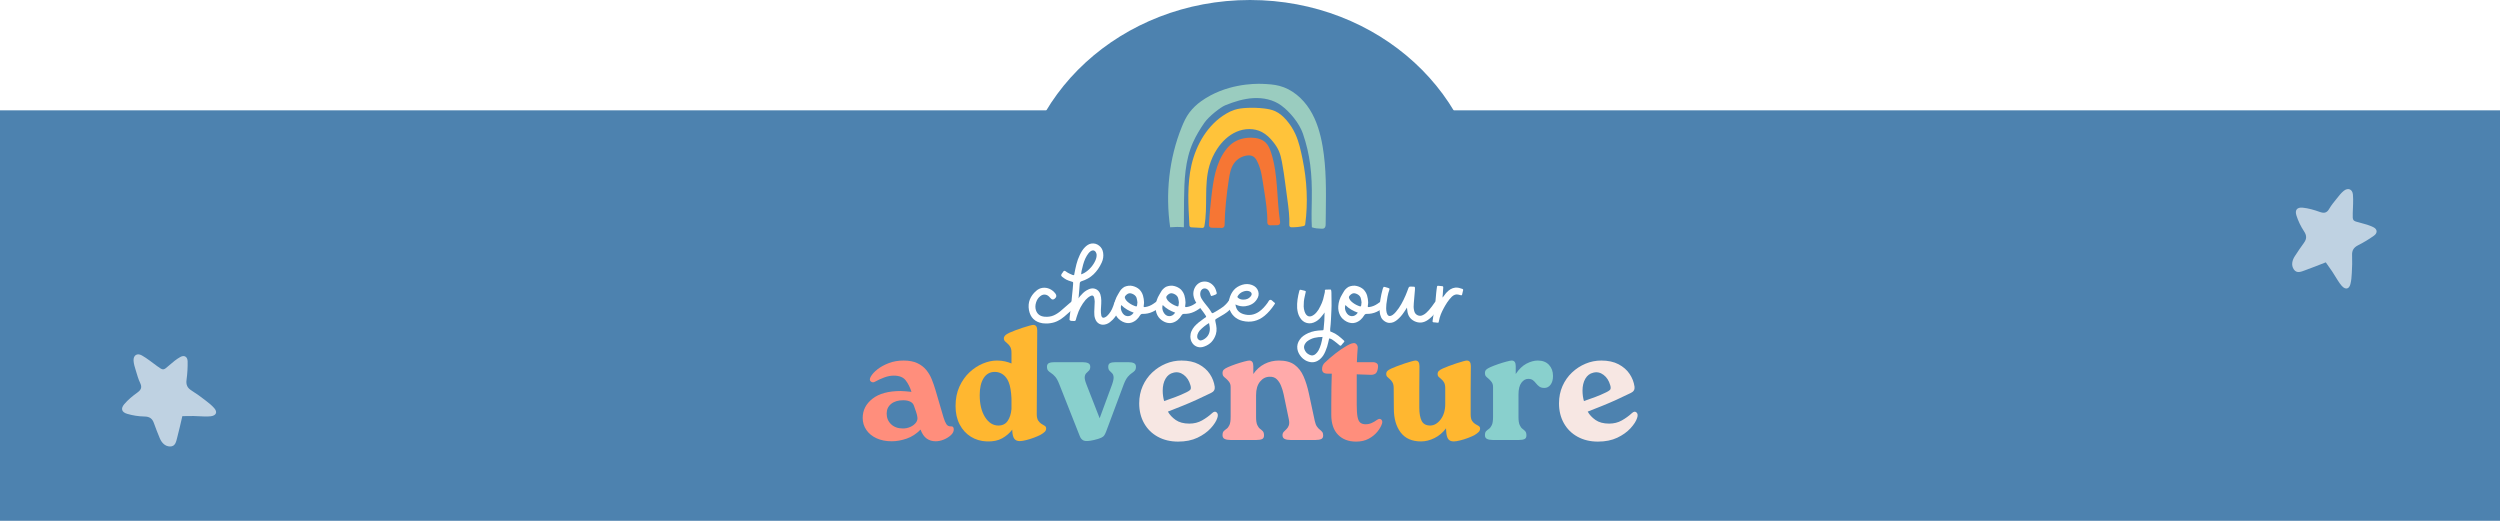 <svg version="1.0" preserveAspectRatio="xMidYMid meet" height="500" viewBox="0 0 1800 375" zoomAndPan="magnify" width="2400" xmlns:xlink="http://www.w3.org/1999/xlink" xmlns="http://www.w3.org/2000/svg"><defs><filter id="767941172f" height="100%" width="100%" y="0%" x="0%"><feColorMatrix color-interpolation-filters="sRGB" values="0 0 0 0 1 0 0 0 0 1 0 0 0 0 1 0 0 0 1 0"></feColorMatrix></filter><g></g><clipPath id="d509c52f43"><path clip-rule="nonzero" d="M 732.602 0 L 1067.484 0 L 1067.484 307.277 L 732.602 307.277 Z M 732.602 0"></path></clipPath><clipPath id="9b4cd26131"><path clip-rule="nonzero" d="M 900 0 C 807.547 0 732.602 68.785 732.602 153.637 C 732.602 238.488 807.547 307.277 900 307.277 C 992.449 307.277 1067.398 238.488 1067.398 153.637 C 1067.398 68.785 992.449 0 900 0 Z M 900 0"></path></clipPath><clipPath id="82ae725ba5"><path clip-rule="nonzero" d="M 0 79.453 L 1800 79.453 L 1800 375 L 0 375 Z M 0 79.453"></path></clipPath><clipPath id="670fec9090"><path clip-rule="nonzero" d="M 855 77 L 941 77 L 941 164.59 L 855 164.59 Z M 855 77"></path></clipPath><clipPath id="7ce99bcee1"><path clip-rule="nonzero" d="M 870 99 L 922 99 L 922 164.59 L 870 164.59 Z M 870 99"></path></clipPath><clipPath id="a0abf26fc4"><path clip-rule="nonzero" d="M 841.043 60.34 L 954.684 60.34 L 954.684 164.59 L 841.043 164.59 Z M 841.043 60.34"></path></clipPath><mask id="c40aacd599"><g filter="url(#767941172f)"><rect fill-opacity="0.64" height="450" y="-37.5" fill="#000000" width="2160" x="-180"></rect></g></mask><clipPath id="47cc65a73e"><path clip-rule="nonzero" d="M 15 13 L 77 13 L 77 85 L 15 85 Z M 15 13"></path></clipPath><clipPath id="c530707a8d"><path clip-rule="nonzero" d="M 32.129 0.848 L 85 27.59 L 53.184 90.5 L 0.309 63.758 Z M 32.129 0.848"></path></clipPath><clipPath id="cd49940020"><path clip-rule="nonzero" d="M 32.129 0.848 L 85 27.59 L 53.184 90.5 L 0.309 63.758 Z M 32.129 0.848"></path></clipPath><clipPath id="0395d2f9d5"><path clip-rule="nonzero" d="M 32.191 0.879 L 84.836 27.508 L 53.145 90.164 L 0.5 63.535 Z M 32.191 0.879"></path></clipPath><clipPath id="db6acbc147"><rect height="91" y="0" width="86" x="0"></rect></clipPath><mask id="e80d029af0"><g filter="url(#767941172f)"><rect fill-opacity="0.64" height="450" y="-37.5" fill="#000000" width="2160" x="-180"></rect></g></mask><clipPath id="5c82e71def"><path clip-rule="nonzero" d="M 15 15 L 84 15 L 84 82 L 15 82 Z M 15 15"></path></clipPath><clipPath id="b48faba900"><path clip-rule="nonzero" d="M 1.457 28.938 L 53.426 0.477 L 87.289 62.312 L 35.32 90.77 Z M 1.457 28.938"></path></clipPath><clipPath id="0feac803d4"><path clip-rule="nonzero" d="M 1.457 28.938 L 53.426 0.477 L 87.289 62.312 L 35.32 90.77 Z M 1.457 28.938"></path></clipPath><clipPath id="fb4a6abbcb"><path clip-rule="nonzero" d="M 1.516 28.902 L 53.266 0.566 L 86.992 62.152 L 35.242 90.488 Z M 1.516 28.902"></path></clipPath><clipPath id="cb1a0c27aa"><rect height="91" y="0" width="88" x="0"></rect></clipPath></defs><rect fill-opacity="1" height="450" y="-37.5" fill="#ffffff" width="2160" x="-180"></rect><rect fill-opacity="1" height="450" y="-37.5" fill="#ffffff" width="2160" x="-180"></rect><g clip-path="url(#d509c52f43)"><g clip-path="url(#9b4cd26131)"><path fill-rule="nonzero" fill-opacity="1" d="M 732.602 0 L 1067.484 0 L 1067.484 307.277 L 732.602 307.277 Z M 732.602 0" fill="#4d82af"></path></g></g><g clip-path="url(#82ae725ba5)"><path fill-rule="nonzero" fill-opacity="1" d="M -30.332 79.453 L 1814.469 79.453 L 1814.469 385.727 L -30.332 385.727 Z M -30.332 79.453" fill="#4d82af"></path></g><g clip-path="url(#670fec9090)"><path fill-rule="nonzero" fill-opacity="1" d="M 938.641 162.742 C 935.707 163.402 932.695 163.703 929.691 163.633 C 928.895 163.613 928.273 162.938 928.309 162.145 C 928.562 155.996 927.746 149.844 926.93 143.734 C 926.43 139.988 925.93 136.238 925.43 132.492 C 924.723 127.176 924.012 121.863 923 116.598 C 922.488 113.926 921.887 111.246 920.801 108.754 C 919.754 106.355 918.277 104.164 916.637 102.129 C 914.375 99.316 911.742 96.723 908.539 95.055 C 902.961 92.145 896.055 92.371 890.281 94.875 C 884.508 97.375 879.805 101.957 876.344 107.215 C 873.898 110.93 872.02 115.012 870.781 119.285 C 866.719 133.344 869.781 148.547 867.137 162.926 C 867.008 163.633 866.371 164.137 865.652 164.098 L 857.727 163.684 C 857 163.645 856.414 163.066 856.375 162.336 C 855.586 147.93 854.625 132.754 857.875 118.746 C 861.332 103.852 869.711 89.539 882.906 81.809 C 884.781 80.711 886.75 79.75 888.82 79.086 C 891.57 78.207 894.469 77.867 897.352 77.707 C 901.633 77.469 905.93 77.594 910.188 78.094 C 912.91 78.414 915.633 78.918 918.125 80.043 C 921.289 81.473 923.941 83.848 926.215 86.469 C 928.812 89.465 930.98 92.832 932.633 96.43 C 935.258 102.145 936.559 108.359 937.828 114.516 C 941.004 129.922 941.871 145.953 939.75 161.539 C 939.668 162.133 939.223 162.609 938.641 162.742" fill="#ffc33a"></path></g><g clip-path="url(#7ce99bcee1)"><path fill-rule="nonzero" fill-opacity="1" d="M 919.77 162.137 C 920.961 162.16 921.883 161.102 921.695 159.922 C 919.086 143.246 920.395 125.879 915.176 109.832 C 914.328 107.234 913.262 104.605 911.309 102.691 C 908.672 100.105 904.785 99.203 901.086 99.133 C 896.16 99.035 891.109 100.289 887.164 103.238 C 885.305 104.625 883.723 106.355 882.34 108.219 C 875.316 117.66 873.551 129.902 872.219 141.598 C 871.445 148.367 870.746 155.152 870.418 161.957 C 870.363 163.051 871.23 163.969 872.328 163.973 C 874.832 163.992 877.27 164.086 879.777 164.102 C 880.832 164.105 881.684 163.254 881.703 162.199 C 881.867 151.195 883.102 140.223 884.742 129.336 C 885.371 125.148 886.133 120.793 888.641 117.379 C 890.82 114.414 894.258 112.406 897.91 111.961 C 899.391 111.785 900.961 111.871 902.25 112.613 C 903.641 113.414 904.52 114.863 905.23 116.301 C 906.012 117.867 906.664 119.5 907.188 121.172 C 908.18 124.324 908.695 127.605 909.207 130.875 C 909.535 132.973 909.863 135.07 910.191 137.168 C 911.391 144.82 912.594 152.531 912.477 160.266 C 912.461 161.371 913.363 162.27 914.469 162.227 C 916.211 162.156 918.02 162.098 919.77 162.137" fill="#f67634"></path></g><g clip-path="url(#a0abf26fc4)"><path fill-rule="nonzero" fill-opacity="1" d="M 864.785 72.91 C 861.637 75.164 858.793 77.875 856.441 80.953 C 854.008 84.133 852.332 87.812 850.836 91.523 C 841.691 114.191 839.035 139.441 842.512 163.637 C 845.785 163.375 849.129 163.262 852.387 163.656 C 852.379 157.137 852.414 150.617 852.496 144.102 C 852.676 129.957 853.172 115.379 858.988 102.484 C 861.227 97.516 864.07 92.824 867.18 88.352 C 870.414 83.703 878.906 77.129 882.086 75.844 C 888.605 73.207 895.41 71.043 902.434 70.648 C 909.449 70.254 916.75 71.758 922.438 75.895 C 928.758 80.492 935.562 88.816 938.098 96.211 C 943.344 111.516 944.785 125.242 944.5 143.555 C 944.398 150.074 944.156 157.148 944.535 163.656 C 946.742 164.434 949.176 164.594 951.516 164.668 C 952.203 164.688 952.934 164.664 953.492 164.266 C 954.363 163.648 954.461 162.414 954.473 161.348 C 954.508 158.617 954.543 155.891 954.578 153.16 C 954.777 137.238 954.969 121.211 952.309 105.508 C 950.723 96.172 948.074 86.867 943.023 78.859 C 937.973 70.848 930.301 64.199 921.137 61.816 C 917.223 60.797 913.156 60.57 909.117 60.395 C 902.906 60.121 882.266 60.387 864.785 72.91" fill="#9accbf"></path></g><g mask="url(#c40aacd599)"><g transform="matrix(1, 0, 0, 1, 1635, 123)"><g clip-path="url(#db6acbc147)"><g clip-path="url(#47cc65a73e)"><g clip-path="url(#c530707a8d)"><g clip-path="url(#cd49940020)"><g clip-path="url(#0395d2f9d5)"><path fill-rule="nonzero" fill-opacity="1" d="M 39.562 65.887 C 34.277 67.926 29.629 69.832 24.898 71.508 C 22.074 72.512 18.715 74.246 16.52 70.93 C 14.52 67.918 15.348 64.445 17.266 61.461 C 19.371 58.188 21.578 54.973 23.859 51.816 C 25.914 48.98 25.922 46.562 23.863 43.484 C 21.559 39.992 19.738 36.203 18.449 32.223 C 17.145 28.234 18.844 26.094 23.02 26.531 C 27.117 26.957 31.215 28.145 35.113 29.547 C 38.285 30.688 40.289 30.43 42.051 27.332 C 43.559 24.688 45.57 22.316 47.488 19.93 C 49.059 17.977 50.598 15.898 52.539 14.375 C 55.629 11.949 58.773 13.188 59.109 17.129 C 59.484 21.551 59.098 26.043 58.984 30.504 C 58.84 36.098 58.844 35.984 64.473 37.414 C 67.699 38.234 70.977 39.156 73.93 40.637 C 76.75 42.055 76.922 44.766 74.293 46.66 C 70.656 49.262 66.824 51.574 62.832 53.586 C 59.672 55.191 58.328 57.285 58.504 60.848 C 58.648 65.031 58.586 69.219 58.309 73.395 C 58.168 76.16 57.977 78.992 57.273 81.652 C 56.324 85.246 53.723 85.715 51.141 82.922 C 50.047 81.652 49.059 80.297 48.188 78.867 C 46.812 76.762 45.566 74.574 44.18 72.477 C 42.793 70.383 41.305 68.359 39.562 65.887" fill="#ffffff"></path></g></g></g></g></g></g></g><g mask="url(#e80d029af0)"><g transform="matrix(1, 0, 0, 1, 72, 240)"><g clip-path="url(#cb1a0c27aa)"><g clip-path="url(#5c82e71def)"><g clip-path="url(#b48faba900)"><g clip-path="url(#0feac803d4)"><g clip-path="url(#fb4a6abbcb)"><path fill-rule="nonzero" fill-opacity="1" d="M 59.285 59.613 C 57.98 65.125 56.922 70.035 55.625 74.883 C 54.852 77.781 54.383 81.531 50.406 81.465 C 46.789 81.406 44.398 78.762 43.02 75.492 C 41.512 71.902 40.109 68.266 38.801 64.598 C 37.625 61.301 35.637 59.926 31.934 59.879 C 27.75 59.801 23.594 59.16 19.582 57.969 C 15.559 56.785 14.754 54.176 17.477 50.98 C 20.148 47.844 23.445 45.137 26.805 42.715 C 29.543 40.746 30.465 38.949 28.91 35.742 C 27.582 33.004 26.766 30 25.879 27.07 C 25.16 24.672 24.316 22.227 24.16 19.762 C 23.906 15.844 26.707 13.949 30.148 15.906 C 34.008 18.098 37.492 20.957 41.105 23.574 C 45.633 26.859 45.543 26.793 49.91 22.961 C 52.41 20.766 55.023 18.582 57.914 16.988 C 60.684 15.465 63.016 16.859 63.09 20.098 C 63.176 24.57 62.914 29.039 62.312 33.465 C 61.848 36.98 62.816 39.273 65.852 41.145 C 69.383 43.391 72.797 45.812 76.082 48.402 C 78.285 50.086 80.512 51.844 82.309 53.93 C 84.734 56.75 83.648 59.16 79.883 59.703 C 78.219 59.891 76.543 59.938 74.867 59.844 C 72.355 59.789 69.848 59.578 67.332 59.535 C 64.824 59.492 62.312 59.574 59.285 59.613" fill="#ffffff"></path></g></g></g></g></g></g></g><g fill-opacity="1" fill="#ffffff"><g transform="translate(743.436, 234.833)"><g><path d="M 29.297 -17.484 C 29.617 -16.992 30.02 -16.531 30.5 -16.094 C 30.988 -15.664 31.234 -15.188 31.234 -14.656 C 31.234 -14.539 30.91 -14.16 30.266 -13.516 C 29.617 -12.867 28.812 -12.113 27.844 -11.25 C 26.875 -10.383 25.93 -9.562 25.016 -8.781 C 24.098 -8 23.367 -7.363 22.828 -6.875 C 21.422 -5.688 19.906 -4.676 18.281 -3.844 C 16.664 -3.008 14.941 -2.457 13.109 -2.188 C 12.566 -2.07 12.039 -2 11.531 -1.969 C 11.02 -1.945 10.52 -1.938 10.031 -1.938 C 9.5 -1.938 8.988 -1.945 8.5 -1.969 C 8.008 -2 7.523 -2.047 7.047 -2.109 C 1.648 -3.023 -1.562 -6.18 -2.594 -11.578 C -3.07 -14.379 -2.852 -16.926 -1.938 -19.219 C -1.02 -21.508 0.461 -23.547 2.516 -25.328 C 3.961 -26.629 5.551 -27.383 7.281 -27.594 C 9.008 -27.812 10.68 -27.555 12.297 -26.828 C 13.922 -26.098 15.328 -24.953 16.516 -23.391 C 17.484 -22.047 17.289 -20.832 15.938 -19.75 C 14.863 -18.883 13.895 -18.992 13.031 -20.078 C 12.812 -20.234 12.617 -20.422 12.453 -20.641 C 12.297 -20.859 12.141 -21.047 11.984 -21.203 C 11.004 -22.172 9.938 -22.68 8.781 -22.734 C 7.625 -22.797 6.531 -22.395 5.5 -21.531 C 4.102 -20.445 3.109 -18.93 2.516 -16.984 C 1.922 -15.047 1.891 -13.219 2.422 -11.5 C 3.398 -8.633 5.477 -7.066 8.656 -6.797 C 11.145 -6.578 13.375 -6.91 15.344 -7.797 C 17.312 -8.691 19.156 -9.926 20.875 -11.5 C 21.633 -12.145 22.566 -12.953 23.672 -13.922 C 24.773 -14.891 25.785 -15.766 26.703 -16.547 C 27.617 -17.328 28.133 -17.75 28.25 -17.812 C 28.57 -18.02 28.844 -17.988 29.062 -17.719 C 29.219 -17.562 29.297 -17.484 29.297 -17.484 Z M 29.297 -17.484"></path></g></g></g><g fill-opacity="1" fill="#ffffff"><g transform="translate(773.136, 234.833)"><g><path d="M 3.406 -19.984 C 3.406 -19.984 3.535 -20.195 3.797 -20.625 C 4.066 -21.062 4.285 -21.363 4.453 -21.531 C 5.148 -22.344 5.875 -23.109 6.625 -23.828 C 7.383 -24.555 8.223 -25.191 9.141 -25.734 C 11.68 -27.297 13.961 -27.594 15.984 -26.625 C 18.004 -25.656 19.207 -23.711 19.594 -20.797 C 19.801 -19.234 19.852 -17.695 19.75 -16.188 C 19.645 -14.676 19.562 -13.141 19.5 -11.578 C 19.5 -10.867 19.516 -10.176 19.547 -9.5 C 19.578 -8.832 19.672 -8.148 19.828 -7.453 C 20.266 -6.098 21.102 -5.719 22.344 -6.312 C 22.938 -6.582 23.461 -6.922 23.922 -7.328 C 24.379 -7.734 24.797 -8.176 25.172 -8.656 C 26.141 -9.789 26.922 -11.02 27.516 -12.344 C 28.109 -13.664 28.625 -15.031 29.062 -16.438 C 29.488 -17.676 29.836 -18.375 30.109 -18.531 C 30.379 -18.695 31.16 -18.586 32.453 -18.203 C 33.586 -17.879 34.156 -17.633 34.156 -17.469 C 34.156 -17.312 34.047 -16.75 33.828 -15.781 C 33.234 -13.676 32.488 -11.676 31.594 -9.781 C 30.707 -7.895 29.508 -6.172 28 -4.609 C 27.352 -3.961 26.676 -3.367 25.969 -2.828 C 25.27 -2.285 24.492 -1.852 23.641 -1.531 C 21.742 -0.832 20.023 -0.859 18.484 -1.609 C 16.953 -2.367 15.891 -3.691 15.297 -5.578 C 15.023 -6.336 14.863 -7.109 14.812 -7.891 C 14.758 -8.672 14.734 -9.469 14.734 -10.281 C 14.734 -11.52 14.785 -12.758 14.891 -14 C 14.992 -15.238 15.047 -16.477 15.047 -17.719 C 14.992 -18.695 14.863 -19.645 14.656 -20.562 C 14.27 -22.02 13.43 -22.422 12.141 -21.766 C 11.441 -21.441 10.797 -21.035 10.203 -20.547 C 9.609 -20.066 9.039 -19.531 8.5 -18.938 C 7.094 -17.27 5.875 -15.477 4.844 -13.562 C 3.82 -11.645 2.988 -9.633 2.344 -7.531 C 2.188 -7.039 2.023 -6.539 1.859 -6.031 C 1.703 -5.52 1.566 -5.02 1.453 -4.531 C 1.297 -3.988 0.945 -3.719 0.406 -3.719 C -0.082 -3.77 -0.594 -3.781 -1.125 -3.75 C -1.664 -3.727 -2.156 -3.828 -2.594 -4.047 C -2.801 -4.148 -2.961 -4.312 -3.078 -4.531 C -3.129 -4.75 -3.086 -5.488 -2.953 -6.75 C -2.816 -8.02 -2.656 -9.383 -2.469 -10.844 C -2.281 -12.301 -2.129 -13.461 -2.016 -14.328 C -1.91 -15.672 -1.773 -17.031 -1.609 -18.406 C -1.453 -19.789 -1.32 -21.156 -1.219 -22.5 C -1.051 -23.852 -0.91 -25.188 -0.797 -26.5 C -0.691 -27.82 -0.586 -29.133 -0.484 -30.438 C -0.43 -31.031 -0.441 -31.422 -0.516 -31.609 C -0.598 -31.797 -0.992 -31.969 -1.703 -32.125 C -3.316 -32.613 -4.539 -33.07 -5.375 -33.5 C -6.219 -33.938 -7.285 -34.664 -8.578 -35.688 C -8.797 -35.957 -8.957 -36.203 -9.062 -36.422 C -9.176 -36.641 -9.066 -37.047 -8.734 -37.641 C -8.359 -38.117 -8.113 -38.453 -8 -38.641 C -7.895 -38.836 -7.68 -39.148 -7.359 -39.578 C -7.086 -39.848 -6.789 -39.926 -6.469 -39.812 C -6.145 -39.707 -5.82 -39.52 -5.5 -39.25 C -4.801 -38.707 -3.91 -38.191 -2.828 -37.703 C -1.754 -37.223 -1.082 -36.93 -0.812 -36.828 C -0.27 -36.723 0.051 -36.707 0.156 -36.781 C 0.27 -36.863 0.352 -37.176 0.406 -37.719 C 0.832 -40.039 1.328 -42.332 1.891 -44.594 C 2.461 -46.863 3.266 -49.078 4.297 -51.234 C 4.773 -52.254 5.32 -53.25 5.938 -54.219 C 6.562 -55.195 7.281 -56.094 8.094 -56.906 C 8.738 -57.551 9.438 -58.102 10.188 -58.562 C 10.945 -59.02 11.785 -59.328 12.703 -59.484 C 14.754 -59.754 16.586 -59.254 18.203 -57.984 C 19.828 -56.723 20.801 -55.016 21.125 -52.859 C 21.5 -50.422 21.148 -48.047 20.078 -45.734 C 18.566 -42.441 16.625 -39.645 14.25 -37.344 C 11.875 -35.051 8.93 -33.367 5.422 -32.297 C 4.723 -32.023 4.348 -31.539 4.297 -30.844 C 4.18 -29.164 4.039 -27.367 3.875 -25.453 C 3.719 -23.535 3.562 -21.711 3.406 -19.984 Z M 5.266 -37.312 C 6.879 -37.801 8.492 -38.734 10.109 -40.109 C 11.734 -41.484 13.109 -43.062 14.234 -44.844 C 15.367 -46.625 16.07 -48.297 16.344 -49.859 C 16.406 -50.336 16.438 -50.789 16.438 -51.219 C 16.438 -51.656 16.352 -52.094 16.188 -52.531 C 15.812 -53.551 15.258 -54.18 14.531 -54.422 C 13.801 -54.672 12.977 -54.5 12.062 -53.906 C 11.469 -53.469 10.969 -52.977 10.562 -52.438 C 10.156 -51.906 9.766 -51.344 9.391 -50.75 C 8.578 -49.395 7.914 -47.973 7.406 -46.484 C 6.895 -45.004 6.477 -43.508 6.156 -42 C 5.938 -41.25 5.742 -40.484 5.578 -39.703 C 5.422 -38.922 5.316 -38.125 5.266 -37.312 Z M 5.266 -37.312"></path></g></g></g><g fill-opacity="1" fill="#ffffff"><g transform="translate(804.616, 234.833)"><g><path d="M 15.781 -26.391 C 17.02 -25.086 17.867 -23.641 18.328 -22.047 C 18.785 -20.461 19.039 -18.832 19.094 -17.156 C 19.094 -16.727 19.066 -16.32 19.016 -15.938 C 18.961 -15.562 18.91 -15.16 18.859 -14.734 C 18.805 -14.191 18.832 -13.879 18.938 -13.797 C 19.039 -13.711 19.391 -13.703 19.984 -13.766 C 22.086 -14.086 24.031 -14.867 25.812 -16.109 C 26.301 -16.43 26.773 -16.766 27.234 -17.109 C 27.691 -17.461 28.164 -17.801 28.656 -18.125 C 29.195 -18.562 29.656 -18.508 30.031 -17.969 C 30.508 -17.27 31.047 -16.539 31.641 -15.781 C 32.023 -15.352 31.973 -14.922 31.484 -14.484 C 29.547 -12.754 27.457 -11.363 25.219 -10.312 C 22.977 -9.258 20.535 -8.766 17.891 -8.828 C 17.242 -8.828 16.727 -8.531 16.344 -7.938 C 15.477 -6.477 14.457 -5.266 13.281 -4.297 C 10.25 -1.922 7.035 -1.566 3.641 -3.234 C 1.43 -4.367 -0.172 -5.922 -1.172 -7.891 C -2.172 -9.859 -2.586 -12.031 -2.422 -14.406 C -2.211 -17.426 -1.297 -20.234 0.328 -22.828 C 0.484 -23.035 0.613 -23.258 0.719 -23.5 C 0.832 -23.75 0.973 -23.984 1.141 -24.203 C 1.992 -25.93 3.285 -27.305 5.016 -28.328 C 7.117 -29.191 9.113 -29.379 11 -28.891 C 12.895 -28.41 14.488 -27.578 15.781 -26.391 Z M 14.328 -17.156 C 14.211 -18.238 14.02 -19.266 13.75 -20.234 C 13.488 -21.203 12.816 -22.039 11.734 -22.75 C 10.547 -23.445 9.492 -23.754 8.578 -23.672 C 7.66 -23.586 6.742 -23.035 5.828 -22.016 C 5.234 -21.422 5.098 -20.742 5.422 -19.984 C 5.742 -19.129 6.312 -18.348 7.125 -17.641 C 8.633 -16.297 10.414 -15.242 12.469 -14.484 C 13.164 -14.211 13.609 -14.145 13.797 -14.281 C 13.984 -14.414 14.102 -14.836 14.156 -15.547 C 14.156 -15.805 14.18 -16.07 14.234 -16.344 C 14.297 -16.613 14.328 -16.883 14.328 -17.156 Z M 11.656 -9.719 C 9.977 -10.312 8.383 -11.051 6.875 -11.938 C 5.363 -12.832 3.961 -13.926 2.672 -15.219 C 2.398 -14.301 2.316 -13.422 2.422 -12.578 C 2.535 -11.742 2.781 -10.953 3.156 -10.203 C 4.125 -8.305 5.473 -7.305 7.203 -7.203 C 8.93 -7.098 10.414 -7.938 11.656 -9.719 Z M 11.656 -9.719"></path></g></g></g><g fill-opacity="1" fill="#ffffff"><g transform="translate(834.478, 234.833)"><g><path d="M 15.781 -26.391 C 17.02 -25.086 17.867 -23.641 18.328 -22.047 C 18.785 -20.461 19.039 -18.832 19.094 -17.156 C 19.094 -16.727 19.066 -16.32 19.016 -15.938 C 18.961 -15.562 18.91 -15.16 18.859 -14.734 C 18.805 -14.191 18.832 -13.879 18.938 -13.797 C 19.039 -13.711 19.391 -13.703 19.984 -13.766 C 22.086 -14.086 24.031 -14.867 25.812 -16.109 C 26.301 -16.43 26.773 -16.766 27.234 -17.109 C 27.691 -17.461 28.164 -17.801 28.656 -18.125 C 29.195 -18.562 29.656 -18.508 30.031 -17.969 C 30.508 -17.27 31.047 -16.539 31.641 -15.781 C 32.023 -15.352 31.973 -14.922 31.484 -14.484 C 29.547 -12.754 27.457 -11.363 25.219 -10.312 C 22.977 -9.258 20.535 -8.766 17.891 -8.828 C 17.242 -8.828 16.727 -8.531 16.344 -7.938 C 15.477 -6.477 14.457 -5.266 13.281 -4.297 C 10.25 -1.922 7.035 -1.566 3.641 -3.234 C 1.43 -4.367 -0.172 -5.922 -1.172 -7.891 C -2.172 -9.859 -2.586 -12.031 -2.422 -14.406 C -2.211 -17.426 -1.297 -20.234 0.328 -22.828 C 0.484 -23.035 0.613 -23.258 0.719 -23.5 C 0.832 -23.75 0.973 -23.984 1.141 -24.203 C 1.992 -25.93 3.285 -27.305 5.016 -28.328 C 7.117 -29.191 9.113 -29.379 11 -28.891 C 12.895 -28.41 14.488 -27.578 15.781 -26.391 Z M 14.328 -17.156 C 14.211 -18.238 14.02 -19.266 13.75 -20.234 C 13.488 -21.203 12.816 -22.039 11.734 -22.75 C 10.547 -23.445 9.492 -23.754 8.578 -23.672 C 7.66 -23.586 6.742 -23.035 5.828 -22.016 C 5.234 -21.422 5.098 -20.742 5.422 -19.984 C 5.742 -19.129 6.312 -18.348 7.125 -17.641 C 8.633 -16.297 10.414 -15.242 12.469 -14.484 C 13.164 -14.211 13.609 -14.145 13.797 -14.281 C 13.984 -14.414 14.102 -14.836 14.156 -15.547 C 14.156 -15.805 14.18 -16.07 14.234 -16.344 C 14.297 -16.613 14.328 -16.883 14.328 -17.156 Z M 11.656 -9.719 C 9.977 -10.312 8.383 -11.051 6.875 -11.938 C 5.363 -12.832 3.961 -13.926 2.672 -15.219 C 2.398 -14.301 2.316 -13.422 2.422 -12.578 C 2.535 -11.742 2.781 -10.953 3.156 -10.203 C 4.125 -8.305 5.473 -7.305 7.203 -7.203 C 8.93 -7.098 10.414 -7.938 11.656 -9.719 Z M 11.656 -9.719"></path></g></g></g><g fill-opacity="1" fill="#ffffff"><g transform="translate(864.34, 234.833)"><g><path d="M 2.75 14.656 C 1.02 15.301 -0.598 15.395 -2.109 14.938 C -3.617 14.477 -4.844 13.598 -5.781 12.297 C -6.727 11.004 -7.227 9.414 -7.281 7.531 C -7.281 6.125 -7.008 4.812 -6.469 3.594 C -5.938 2.383 -5.211 1.238 -4.297 0.156 C -3.316 -0.914 -2.273 -1.895 -1.172 -2.781 C -0.066 -3.676 1.078 -4.531 2.266 -5.344 C 2.484 -5.5 2.695 -5.656 2.906 -5.812 C 3.125 -5.977 3.344 -6.117 3.562 -6.234 C 4.156 -6.555 4.234 -6.988 3.797 -7.531 C 3.422 -8.125 3.031 -8.719 2.625 -9.312 C 2.219 -9.906 1.801 -10.469 1.375 -11 C 0.781 -11.863 0.16 -12.703 -0.484 -13.516 C -1.129 -14.328 -1.773 -15.133 -2.422 -15.938 C -3.129 -16.914 -3.711 -17.93 -4.172 -18.984 C -4.629 -20.035 -4.938 -21.156 -5.094 -22.344 C -5.258 -24.062 -5.004 -25.676 -4.328 -27.188 C -3.648 -28.707 -2.648 -29.926 -1.328 -30.844 C -0.016 -31.758 1.531 -32.188 3.312 -32.125 C 5.039 -32.07 6.617 -31.477 8.047 -30.344 C 9.484 -29.219 10.5 -27.789 11.094 -26.062 C 11.625 -24.602 11.805 -23.695 11.641 -23.344 C 11.484 -23 10.68 -22.582 9.234 -22.094 C 8.422 -21.82 7.93 -21.688 7.766 -21.688 C 7.609 -21.688 7.367 -22.172 7.047 -23.141 C 6.879 -23.523 6.727 -23.906 6.594 -24.281 C 6.457 -24.656 6.281 -25.004 6.062 -25.328 C 5.633 -26.035 5.066 -26.551 4.359 -26.875 C 3.66 -27.195 2.988 -27.273 2.344 -27.109 C 1.645 -26.953 1.066 -26.562 0.609 -25.938 C 0.148 -25.32 -0.102 -24.582 -0.156 -23.719 C -0.27 -22.477 -0.004 -21.266 0.641 -20.078 C 0.973 -19.422 1.352 -18.812 1.781 -18.25 C 2.207 -17.688 2.641 -17.109 3.078 -16.516 C 3.941 -15.43 4.801 -14.348 5.656 -13.266 C 6.52 -12.191 7.281 -11.062 7.938 -9.875 C 8.258 -9.332 8.691 -9.223 9.234 -9.547 C 11.441 -10.734 13.555 -12.031 15.578 -13.438 C 17.598 -14.844 19.312 -16.625 20.719 -18.781 C 21.094 -19.32 21.375 -19.602 21.562 -19.625 C 21.758 -19.656 22.125 -19.477 22.656 -19.094 C 22.77 -19.039 22.863 -18.973 22.938 -18.891 C 23.02 -18.816 23.117 -18.754 23.234 -18.703 C 23.984 -18.16 24.504 -17.781 24.797 -17.562 C 25.098 -17.344 25.164 -17.082 25 -16.781 C 24.844 -16.488 24.469 -15.91 23.875 -15.047 C 22.094 -12.516 19.828 -10.383 17.078 -8.656 C 16.266 -8.176 15.441 -7.691 14.609 -7.203 C 13.773 -6.711 12.953 -6.227 12.141 -5.75 C 11.273 -5.258 10.785 -4.895 10.672 -4.656 C 10.566 -4.414 10.625 -3.832 10.844 -2.906 C 11.219 -1.457 11.457 -0.004 11.562 1.453 C 11.676 2.91 11.52 4.367 11.094 5.828 C 9.688 10.254 6.906 13.195 2.75 14.656 Z M 6.641 3.406 C 6.797 2.477 6.805 1.555 6.672 0.641 C 6.535 -0.273 6.363 -1.242 6.156 -2.266 C 4.852 -1.453 3.648 -0.602 2.547 0.281 C 1.441 1.176 0.406 2.133 -0.562 3.156 C -1.27 4.02 -1.785 4.938 -2.109 5.906 C -2.316 6.602 -2.395 7.289 -2.344 7.969 C -2.289 8.645 -1.969 9.227 -1.375 9.719 C -0.832 10.195 -0.254 10.379 0.359 10.266 C 0.984 10.16 1.594 9.945 2.188 9.625 C 4.719 8.227 6.203 6.156 6.641 3.406 Z M 6.641 3.406"></path></g></g></g><g fill-opacity="1" fill="#ffffff"><g transform="translate(887.323, 234.833)"><g><path d="M 2.188 -15.625 C 2.457 -13.676 3.086 -12.148 4.078 -11.047 C 5.078 -9.941 6.391 -9.145 8.016 -8.656 C 11.953 -7.469 15.645 -8.035 19.094 -10.359 C 20.344 -11.223 21.461 -12.191 22.453 -13.266 C 23.453 -14.348 24.383 -15.484 25.25 -16.672 C 25.57 -17.109 25.867 -17.582 26.141 -18.094 C 26.41 -18.602 26.758 -18.883 27.188 -18.938 C 27.676 -19.039 28.125 -18.879 28.531 -18.453 C 28.938 -18.023 29.352 -17.648 29.781 -17.328 C 30.375 -16.941 30.68 -16.664 30.703 -16.5 C 30.734 -16.344 30.535 -15.969 30.109 -15.375 C 29.141 -13.914 28.07 -12.508 26.906 -11.156 C 25.75 -9.812 24.492 -8.578 23.141 -7.453 C 18.453 -3.617 13.164 -2.398 7.281 -3.797 C 4.852 -4.391 2.816 -5.484 1.172 -7.078 C -0.473 -8.672 -1.602 -10.562 -2.219 -12.75 C -2.844 -14.938 -2.832 -17.242 -2.188 -19.672 C -1.539 -22.148 -0.477 -24.254 1 -25.984 C 2.488 -27.711 4.504 -28.977 7.047 -29.781 C 9.523 -30.539 11.895 -30.488 14.156 -29.625 C 16.426 -28.758 17.898 -27.285 18.578 -25.203 C 19.254 -23.129 18.891 -21.094 17.484 -19.094 C 16.516 -17.645 15.312 -16.539 13.875 -15.781 C 12.445 -15.031 10.898 -14.547 9.234 -14.328 C 6.859 -14.055 4.508 -14.488 2.188 -15.625 Z M 7.844 -19.094 C 10.062 -19.094 11.766 -19.797 12.953 -21.203 C 13.754 -22.066 14.035 -22.875 13.797 -23.625 C 13.555 -24.383 12.867 -24.926 11.734 -25.25 C 10.492 -25.57 9.094 -25.422 7.531 -24.797 C 5.969 -24.18 4.723 -23.117 3.797 -21.609 C 3.535 -21.18 3.617 -20.773 4.047 -20.391 C 5.066 -19.523 6.332 -19.094 7.844 -19.094 Z M 7.844 -19.094"></path></g></g></g><g fill-opacity="1" fill="#ffffff"><g transform="translate(915.809, 234.833)"><g></g></g></g><g fill-opacity="1" fill="#ffffff"><g transform="translate(935.797, 234.833)"><g><path d="M 17.891 -9.875 C 17.617 -9.445 17.359 -9.055 17.109 -8.703 C 16.867 -8.348 16.613 -8.035 16.344 -7.766 C 15.695 -6.898 14.992 -6.086 14.234 -5.328 C 13.484 -4.578 12.648 -3.938 11.734 -3.406 C 9.523 -2.102 7.336 -1.723 5.172 -2.266 C 3.016 -2.805 1.289 -4.207 0 -6.469 C -0.594 -7.5 -1.023 -8.551 -1.297 -9.625 C -1.566 -10.707 -1.754 -11.816 -1.859 -12.953 C -1.961 -15.055 -1.867 -17.129 -1.578 -19.172 C -1.285 -21.223 -0.867 -23.25 -0.328 -25.25 C -0.16 -25.789 0 -26.098 0.156 -26.172 C 0.32 -26.254 0.703 -26.219 1.297 -26.062 C 1.617 -26.008 1.953 -25.926 2.297 -25.812 C 2.648 -25.707 2.988 -25.629 3.312 -25.578 C 3.906 -25.41 4.242 -25.258 4.328 -25.125 C 4.41 -24.988 4.367 -24.625 4.203 -24.031 C 3.992 -23.008 3.766 -21.984 3.516 -20.953 C 3.273 -19.93 3.102 -18.883 3 -17.812 C 2.883 -16.625 2.836 -15.422 2.859 -14.203 C 2.891 -12.992 3.098 -11.797 3.484 -10.609 C 4.129 -8.66 5.07 -7.5 6.312 -7.125 C 7.551 -6.75 8.953 -7.18 10.516 -8.422 C 11.109 -8.898 11.648 -9.438 12.141 -10.031 C 12.629 -10.625 13.086 -11.242 13.516 -11.891 C 14.43 -13.461 15.238 -15.07 15.938 -16.719 C 16.645 -18.363 17.16 -20.102 17.484 -21.938 C 17.586 -22.531 17.734 -23.133 17.922 -23.75 C 18.109 -24.375 18.176 -25.008 18.125 -25.656 C 18.07 -26.082 18.289 -26.297 18.781 -26.297 C 19.32 -26.297 19.859 -26.312 20.391 -26.344 C 20.93 -26.375 21.473 -26.391 22.016 -26.391 C 22.441 -26.391 22.656 -26.172 22.656 -25.734 C 22.719 -25.41 22.758 -25.113 22.781 -24.844 C 22.812 -24.57 22.828 -24.273 22.828 -23.953 C 22.828 -21.898 22.852 -19.863 22.906 -17.844 C 22.957 -15.82 22.93 -13.785 22.828 -11.734 C 22.711 -9.41 22.602 -7.102 22.5 -4.812 C 22.395 -2.52 22.207 -0.242 21.938 2.016 C 21.938 2.285 21.938 2.453 21.938 2.516 C 21.938 3.266 21.945 3.68 21.969 3.766 C 22 3.848 22.336 3.992 22.984 4.203 C 24.711 4.859 26.289 5.738 27.719 6.844 C 29.145 7.945 30.508 9.117 31.812 10.359 C 32.238 10.734 32.238 11.141 31.812 11.578 C 31.488 11.898 31.176 12.25 30.875 12.625 C 30.582 13 30.273 13.379 29.953 13.766 C 29.566 14.191 29.133 14.191 28.656 13.766 C 28.008 13.223 27.375 12.691 26.75 12.172 C 26.125 11.66 25.488 11.164 24.844 10.688 C 24.301 10.25 23.734 9.852 23.141 9.5 C 22.547 9.156 21.898 8.93 21.203 8.828 C 20.93 9.848 20.703 10.844 20.516 11.812 C 20.328 12.789 20.07 13.766 19.75 14.734 C 19.375 15.867 18.957 16.988 18.5 18.094 C 18.039 19.195 17.484 20.258 16.828 21.281 C 16.18 22.195 15.484 22.984 14.734 23.641 C 12.305 25.797 9.609 26.469 6.641 25.656 C 4.535 25.113 2.695 23.953 1.125 22.172 C -0.438 20.391 -1.379 18.445 -1.703 16.344 C -2.023 13.969 -1.457 11.758 0 9.719 C 0.758 8.582 1.664 7.648 2.719 6.922 C 3.77 6.191 4.883 5.555 6.062 5.016 C 7.633 4.316 9.227 3.816 10.844 3.516 C 12.469 3.223 14.113 3.051 15.781 3 C 16.477 3 16.879 2.941 16.984 2.828 C 17.098 2.723 17.18 2.348 17.234 1.703 C 17.453 -0.191 17.613 -2.082 17.719 -3.969 C 17.832 -5.852 17.891 -7.82 17.891 -9.875 Z M 16.438 7.766 C 14.383 7.766 12.453 7.977 10.641 8.406 C 8.836 8.844 7.148 9.629 5.578 10.766 C 4.984 11.191 4.473 11.734 4.047 12.391 C 3.129 13.68 2.883 15.031 3.312 16.438 C 3.969 18.477 5.289 19.906 7.281 20.719 C 8.789 21.363 10.164 21.148 11.406 20.078 C 12.164 19.422 12.844 18.609 13.438 17.641 C 14.25 16.129 14.883 14.551 15.344 12.906 C 15.801 11.258 16.164 9.547 16.438 7.766 Z M 16.438 7.766"></path></g></g></g><g fill-opacity="1" fill="#ffffff"><g transform="translate(965.983, 234.833)"><g><path d="M 15.781 -26.391 C 17.02 -25.086 17.867 -23.641 18.328 -22.047 C 18.785 -20.461 19.039 -18.832 19.094 -17.156 C 19.094 -16.727 19.066 -16.32 19.016 -15.938 C 18.961 -15.562 18.91 -15.16 18.859 -14.734 C 18.805 -14.191 18.832 -13.879 18.938 -13.797 C 19.039 -13.711 19.391 -13.703 19.984 -13.766 C 22.086 -14.086 24.031 -14.867 25.812 -16.109 C 26.301 -16.43 26.773 -16.766 27.234 -17.109 C 27.691 -17.461 28.164 -17.801 28.656 -18.125 C 29.195 -18.562 29.656 -18.508 30.031 -17.969 C 30.508 -17.27 31.047 -16.539 31.641 -15.781 C 32.023 -15.352 31.973 -14.922 31.484 -14.484 C 29.547 -12.754 27.457 -11.363 25.219 -10.312 C 22.977 -9.258 20.535 -8.766 17.891 -8.828 C 17.242 -8.828 16.727 -8.531 16.344 -7.938 C 15.477 -6.477 14.457 -5.266 13.281 -4.297 C 10.25 -1.922 7.035 -1.566 3.641 -3.234 C 1.43 -4.367 -0.172 -5.922 -1.172 -7.891 C -2.172 -9.859 -2.586 -12.031 -2.422 -14.406 C -2.211 -17.426 -1.297 -20.234 0.328 -22.828 C 0.484 -23.035 0.613 -23.258 0.719 -23.5 C 0.832 -23.75 0.973 -23.984 1.141 -24.203 C 1.992 -25.93 3.285 -27.305 5.016 -28.328 C 7.117 -29.191 9.113 -29.379 11 -28.891 C 12.895 -28.41 14.488 -27.578 15.781 -26.391 Z M 14.328 -17.156 C 14.211 -18.238 14.02 -19.266 13.75 -20.234 C 13.488 -21.203 12.816 -22.039 11.734 -22.75 C 10.547 -23.445 9.492 -23.754 8.578 -23.672 C 7.66 -23.586 6.742 -23.035 5.828 -22.016 C 5.234 -21.422 5.098 -20.742 5.422 -19.984 C 5.742 -19.129 6.312 -18.348 7.125 -17.641 C 8.633 -16.297 10.414 -15.242 12.469 -14.484 C 13.164 -14.211 13.609 -14.145 13.797 -14.281 C 13.984 -14.414 14.102 -14.836 14.156 -15.547 C 14.156 -15.805 14.18 -16.07 14.234 -16.344 C 14.297 -16.613 14.328 -16.883 14.328 -17.156 Z M 11.656 -9.719 C 9.977 -10.312 8.383 -11.051 6.875 -11.938 C 5.363 -12.832 3.961 -13.926 2.672 -15.219 C 2.398 -14.301 2.316 -13.422 2.422 -12.578 C 2.535 -11.742 2.781 -10.953 3.156 -10.203 C 4.125 -8.305 5.473 -7.305 7.203 -7.203 C 8.93 -7.098 10.414 -7.938 11.656 -9.719 Z M 11.656 -9.719"></path></g></g></g><g fill-opacity="1" fill="#ffffff"><g transform="translate(995.845, 234.833)"><g><path d="M 15.047 -10.109 C 14.348 -9.035 13.582 -8.023 12.75 -7.078 C 11.914 -6.141 11.008 -5.266 10.031 -4.453 C 9.227 -3.805 8.395 -3.289 7.531 -2.906 C 6.664 -2.531 5.691 -2.344 4.609 -2.344 C 3.422 -2.344 2.234 -2.75 1.047 -3.562 C -0.141 -4.375 -0.973 -5.316 -1.453 -6.391 C -2.047 -7.691 -2.398 -9.125 -2.516 -10.688 C -2.617 -13.438 -2.453 -16.172 -2.016 -18.891 C -1.586 -21.617 -1 -24.305 -0.25 -26.953 C -0.188 -27.109 -0.113 -27.254 -0.031 -27.391 C 0.039 -27.523 0.102 -27.676 0.156 -27.844 C 0.219 -28 0.273 -28.133 0.328 -28.25 C 0.43 -28.352 0.805 -28.32 1.453 -28.156 C 2.098 -28 2.742 -27.812 3.391 -27.594 C 4.047 -27.383 4.398 -27.25 4.453 -27.188 C 4.609 -26.977 4.633 -26.68 4.531 -26.297 C 3.938 -24.629 3.477 -22.914 3.156 -21.156 C 2.832 -19.406 2.562 -17.641 2.344 -15.859 C 2.238 -14.891 2.188 -13.906 2.188 -12.906 C 2.188 -11.906 2.297 -10.895 2.516 -9.875 C 2.617 -9.551 2.723 -9.254 2.828 -8.984 C 3.535 -7.098 4.883 -6.801 6.875 -8.094 C 7.633 -8.633 8.391 -9.336 9.141 -10.203 C 10.648 -11.984 11.973 -13.883 13.109 -15.906 C 14.242 -17.926 15.27 -20.016 16.188 -22.172 C 16.562 -23.035 16.91 -23.898 17.234 -24.766 C 17.555 -25.629 17.879 -26.492 18.203 -27.359 C 18.367 -27.836 18.586 -28.16 18.859 -28.328 C 18.961 -28.43 19.312 -28.484 19.906 -28.484 C 20.5 -28.484 21.094 -28.469 21.688 -28.438 C 22.281 -28.414 22.633 -28.352 22.75 -28.25 C 22.957 -28.031 23.008 -27.301 22.906 -26.062 C 22.801 -24.5 22.664 -22.922 22.5 -21.328 C 22.332 -19.734 22.195 -18.156 22.094 -16.594 C 21.988 -15.676 21.945 -14.758 21.969 -13.844 C 22 -12.926 22.125 -12.008 22.344 -11.094 C 22.664 -9.582 23.473 -8.516 24.766 -7.891 C 26.055 -7.266 27.379 -7.305 28.734 -8.016 C 29.598 -8.441 30.363 -8.961 31.031 -9.578 C 31.707 -10.203 32.367 -10.867 33.016 -11.578 C 33.773 -12.441 34.477 -13.316 35.125 -14.203 C 35.77 -15.098 36.414 -16.004 37.062 -16.922 C 37.395 -17.348 37.625 -17.57 37.75 -17.594 C 37.883 -17.625 38.195 -17.477 38.688 -17.156 C 39.062 -16.883 39.438 -16.598 39.812 -16.297 C 40.195 -16.004 40.578 -15.723 40.953 -15.453 C 41.328 -15.242 41.41 -14.977 41.203 -14.656 C 39.898 -12.758 38.562 -10.938 37.188 -9.188 C 35.812 -7.438 34.18 -5.883 32.297 -4.531 C 29.109 -2.27 25.816 -1.973 22.422 -3.641 C 19.555 -5.098 17.91 -7.473 17.484 -10.766 C 17.43 -11.191 17.375 -11.617 17.312 -12.047 C 17.258 -12.484 17.207 -12.922 17.156 -13.359 C 16.832 -12.816 16.492 -12.273 16.141 -11.734 C 15.797 -11.191 15.43 -10.648 15.047 -10.109 Z M 15.047 -10.109"></path></g></g></g><g fill-opacity="1" fill="#ffffff"><g transform="translate(1035.094, 234.833)"><g><path d="M 17.891 -26.797 C 18.316 -26.629 18.477 -26.332 18.375 -25.906 C 18.258 -25.414 18.133 -24.914 18 -24.406 C 17.875 -23.895 17.754 -23.367 17.641 -22.828 C 17.586 -22.336 17.289 -22.145 16.75 -22.25 C 16.477 -22.363 16.207 -22.43 15.938 -22.453 C 15.676 -22.484 15.438 -22.551 15.219 -22.656 C 14.25 -22.926 13.359 -22.926 12.547 -22.656 C 11.734 -22.383 10.977 -21.926 10.281 -21.281 C 9.633 -20.633 9.039 -19.973 8.5 -19.297 C 7.957 -18.629 7.441 -17.941 6.953 -17.234 C 5.117 -14.43 3.582 -11.57 2.344 -8.656 C 2.02 -7.852 1.738 -7.02 1.5 -6.156 C 1.258 -5.289 1.055 -4.398 0.891 -3.484 C 0.785 -2.941 0.676 -2.629 0.562 -2.547 C 0.457 -2.461 0.109 -2.453 -0.484 -2.516 C -0.859 -2.566 -1.25 -2.617 -1.656 -2.672 C -2.062 -2.723 -2.453 -2.75 -2.828 -2.75 C -3.473 -2.801 -3.742 -3.125 -3.641 -3.719 C -3.148 -7.062 -2.648 -10.395 -2.141 -13.719 C -1.629 -17.039 -1.266 -20.375 -1.047 -23.719 C -0.992 -24.469 -0.91 -25.219 -0.797 -25.969 C -0.691 -26.727 -0.586 -27.488 -0.484 -28.25 C -0.43 -28.895 -0.109 -29.164 0.484 -29.062 C 1.398 -28.945 2.289 -28.863 3.156 -28.812 C 3.801 -28.812 4.098 -28.488 4.047 -27.844 C 3.992 -27.031 3.938 -26.207 3.875 -25.375 C 3.82 -24.539 3.77 -23.719 3.719 -22.906 C 3.664 -22.688 3.625 -22.348 3.594 -21.891 C 3.57 -21.43 3.562 -20.988 3.562 -20.562 C 4.156 -21.258 4.691 -21.957 5.172 -22.656 C 5.66 -23.363 6.148 -23.957 6.641 -24.438 C 7.441 -25.301 8.344 -26.031 9.344 -26.625 C 10.344 -27.219 11.488 -27.598 12.781 -27.766 C 13.645 -27.816 14.508 -27.75 15.375 -27.562 C 16.238 -27.375 17.078 -27.117 17.891 -26.797 Z M 17.891 -26.797"></path></g></g></g><g fill-opacity="1" fill="#ff8e7c"><g transform="translate(618.214, 316.78)"><g><path d="M 66.406 -9.797 C 67.801 -9.953 68.5 -9.211 68.5 -7.578 C 68.5 -6.109 67.797 -4.727 66.391 -3.438 C 64.992 -2.156 63.301 -1.102 61.312 -0.281 C 59.332 0.531 57.375 0.938 55.438 0.938 C 52.945 0.938 50.785 0.273 48.953 -1.047 C 47.129 -2.367 45.672 -4.508 44.578 -7.469 C 41.617 -4.438 38.289 -2.273 34.594 -0.984 C 30.906 0.297 27.312 0.938 23.812 0.938 C 19.688 0.938 16.047 0.219 12.891 -1.219 C 9.742 -2.664 7.297 -4.672 5.547 -7.234 C 3.797 -9.805 2.922 -12.688 2.922 -15.875 C 2.922 -21.395 5.27 -26.004 9.969 -29.703 C 14.676 -33.398 21.469 -35.25 30.344 -35.25 C 31.438 -35.25 32.523 -35.188 33.609 -35.062 C 34.703 -34.945 36.18 -34.812 38.047 -34.656 C 37.035 -37.852 35.656 -40.598 33.906 -42.891 C 32.156 -45.18 29.297 -46.328 25.328 -46.328 C 23.066 -46.328 20.75 -45.879 18.375 -44.984 C 16.008 -44.086 13.852 -43.098 11.906 -42.016 C 10.812 -41.316 9.781 -41.336 8.812 -42.078 C 7.844 -42.816 7.82 -44 8.75 -45.625 C 9.758 -47.414 11.391 -49.188 13.641 -50.938 C 15.898 -52.688 18.625 -54.164 21.812 -55.375 C 25.008 -56.582 28.516 -57.188 32.328 -57.188 C 36.297 -57.188 39.602 -56.562 42.25 -55.312 C 44.895 -54.07 47.051 -52.422 48.719 -50.359 C 50.395 -48.297 51.719 -46.035 52.688 -43.578 C 53.664 -41.129 54.504 -38.738 55.203 -36.406 L 61.156 -16.109 C 61.781 -14.086 62.457 -12.508 63.188 -11.375 C 63.926 -10.25 65 -9.723 66.406 -9.797 Z M 31.859 -8.281 C 33.805 -8.281 35.633 -8.672 37.344 -9.453 C 39.051 -10.234 40.375 -11.266 41.312 -12.547 C 42.25 -13.828 42.562 -15.207 42.25 -16.688 C 42.164 -17.539 41.891 -18.664 41.422 -20.062 C 40.961 -21.469 40.422 -23.023 39.797 -24.734 C 39.328 -26.055 38.41 -27.031 37.047 -27.656 C 35.691 -28.281 34.039 -28.594 32.094 -28.594 C 28.438 -28.594 25.535 -27.719 23.391 -25.969 C 21.254 -24.219 20.188 -21.898 20.188 -19.016 C 20.188 -15.91 21.254 -13.344 23.391 -11.312 C 25.535 -9.289 28.359 -8.281 31.859 -8.281 Z M 31.859 -8.281"></path></g></g></g><g fill-opacity="1" fill="#ffb730"><g transform="translate(684.264, 316.78)"><g><path d="M 62.547 -78.891 L 62.438 -62.906 L 62.203 -18.672 C 62.203 -16.566 62.551 -14.988 63.25 -13.938 C 63.945 -12.895 64.723 -12.117 65.578 -11.609 C 66.441 -11.109 67.223 -10.641 67.922 -10.203 C 68.617 -9.773 68.969 -9.133 68.969 -8.281 C 68.969 -7.352 68.633 -6.555 67.969 -5.891 C 67.312 -5.234 66.242 -4.477 64.766 -3.625 C 63.523 -3 61.969 -2.332 60.094 -1.625 C 58.227 -0.926 56.363 -0.348 54.5 0.109 C 52.633 0.578 51.117 0.812 49.953 0.812 C 48.234 0.812 46.945 0.27 46.094 -0.812 C 45.238 -1.906 44.734 -3.773 44.578 -6.422 L 44.578 -7.469 C 42.711 -4.977 40.301 -2.895 37.344 -1.219 C 34.383 0.445 30.691 1.203 26.266 1.047 C 21.984 0.891 18.148 -0.234 14.766 -2.328 C 11.379 -4.43 8.691 -7.367 6.703 -11.141 C 4.723 -14.922 3.734 -19.336 3.734 -24.391 C 3.734 -29.68 4.664 -34.367 6.531 -38.453 C 8.406 -42.535 10.816 -45.957 13.766 -48.719 C 16.723 -51.477 19.93 -53.578 23.391 -55.016 C 26.859 -56.461 30.227 -57.188 33.5 -57.188 C 35.594 -57.188 37.516 -56.988 39.266 -56.594 C 41.016 -56.207 42.594 -55.703 44 -55.078 L 44 -62.906 C 44 -64.613 43.723 -65.953 43.172 -66.922 C 42.629 -67.898 41.988 -68.695 41.25 -69.312 C 40.508 -69.938 39.867 -70.52 39.328 -71.062 C 38.785 -71.613 38.516 -72.316 38.516 -73.172 C 38.516 -74.648 39.797 -75.973 42.359 -77.141 C 43.523 -77.68 44.984 -78.281 46.734 -78.938 C 48.484 -79.602 50.254 -80.227 52.047 -80.812 C 53.836 -81.395 55.43 -81.879 56.828 -82.266 C 58.234 -82.66 59.172 -82.859 59.641 -82.859 C 61.578 -82.859 62.547 -81.535 62.547 -78.891 Z M 34.547 -10.391 C 37.504 -10.391 39.738 -11.492 41.25 -13.703 C 42.77 -15.922 43.688 -18.785 44 -22.297 L 44 -29.875 C 43.758 -35.008 43.098 -38.898 42.016 -41.547 C 41.004 -44.035 39.625 -45.898 37.875 -47.141 C 36.125 -48.391 34.16 -49.016 31.984 -49.016 C 28.555 -49.016 25.891 -47.535 23.984 -44.578 C 22.078 -41.617 21.125 -37.535 21.125 -32.328 C 21.125 -25.797 22.406 -20.504 24.969 -16.453 C 27.539 -12.41 30.734 -10.391 34.547 -10.391 Z M 34.547 -10.391"></path></g></g></g><g fill-opacity="1" fill="#89d0cd"><g transform="translate(752.651, 316.78)"><g><path d="M 50.656 -56.016 L 59.641 -56.016 C 61.422 -56.016 62.797 -55.781 63.766 -55.312 C 64.742 -54.844 65.234 -53.988 65.234 -52.75 C 65.234 -51.5 64.961 -50.562 64.422 -49.938 C 63.879 -49.32 63.16 -48.723 62.266 -48.141 C 61.367 -47.555 60.414 -46.68 59.406 -45.516 C 58.395 -44.348 57.422 -42.555 56.484 -40.141 L 43.766 -6.062 C 43.379 -5.051 42.953 -4.176 42.484 -3.438 C 42.016 -2.695 41.234 -2.07 40.141 -1.562 C 39.055 -1.062 37.383 -0.539 35.125 0 C 31.551 0.852 29.082 1.008 27.719 0.469 C 26.352 -0.07 25.359 -1.203 24.734 -2.922 L 10.031 -40.141 C 9.102 -42.555 8.133 -44.348 7.125 -45.516 C 6.113 -46.68 5.141 -47.555 4.203 -48.141 C 3.266 -48.723 2.523 -49.32 1.984 -49.938 C 1.441 -50.562 1.172 -51.5 1.172 -52.75 C 1.172 -54.07 1.656 -54.945 2.625 -55.375 C 3.594 -55.801 4.895 -56.016 6.531 -56.016 L 26.609 -56.016 C 28.398 -56.016 29.801 -55.781 30.812 -55.312 C 31.82 -54.844 32.328 -53.988 32.328 -52.75 C 32.328 -51.5 32.016 -50.562 31.391 -49.938 C 30.766 -49.32 30.141 -48.723 29.516 -48.141 C 28.898 -47.555 28.516 -46.68 28.359 -45.516 C 28.203 -44.348 28.594 -42.555 29.531 -40.141 L 39.094 -15.641 L 48.078 -40.031 C 48.93 -42.52 49.281 -44.348 49.125 -45.516 C 48.977 -46.68 48.594 -47.555 47.969 -48.141 C 47.344 -48.723 46.738 -49.32 46.156 -49.938 C 45.57 -50.562 45.281 -51.5 45.281 -52.75 C 45.281 -54.07 45.742 -54.945 46.672 -55.375 C 47.609 -55.801 48.938 -56.016 50.656 -56.016 Z M 50.656 -56.016"></path></g></g></g><g fill-opacity="1" fill="#f7e7e3"><g transform="translate(816.493, 316.78)"><g><path d="M 56.141 -19.25 C 57.461 -20.5 58.586 -20.695 59.516 -19.844 C 60.453 -18.988 60.609 -17.664 59.984 -15.875 C 59.285 -13.613 57.707 -11.141 55.25 -8.453 C 52.801 -5.773 49.613 -3.5 45.688 -1.625 C 41.758 0.238 37.113 1.172 31.75 1.172 C 26.219 1.172 21.332 0.004 17.094 -2.328 C 12.852 -4.66 9.566 -7.91 7.234 -12.078 C 4.898 -16.242 3.734 -21.008 3.734 -26.375 C 3.734 -30.883 4.566 -35.023 6.234 -38.797 C 7.91 -42.578 10.188 -45.828 13.062 -48.547 C 15.945 -51.273 19.195 -53.395 22.812 -54.906 C 26.426 -56.426 30.219 -57.188 34.188 -57.188 C 39.094 -57.188 43.238 -56.289 46.625 -54.5 C 50.008 -52.707 52.656 -50.391 54.562 -47.547 C 56.469 -44.711 57.656 -41.625 58.125 -38.281 C 58.352 -36.258 57.457 -34.781 55.438 -33.844 C 51.625 -31.977 48.082 -30.305 44.812 -28.828 C 41.539 -27.348 38.27 -25.945 35 -24.625 C 31.738 -23.301 28.203 -21.898 24.391 -20.422 C 25.641 -18.16 27.508 -16.156 30 -14.406 C 32.488 -12.656 35.754 -11.781 39.797 -11.781 C 43.223 -11.781 46.273 -12.539 48.953 -14.062 C 51.641 -15.582 54.035 -17.312 56.141 -19.25 Z M 28.359 -48.438 C 25.941 -47.883 24.051 -46.441 22.688 -44.109 C 21.332 -41.773 20.656 -38.898 20.656 -35.484 C 20.656 -34.234 20.75 -32.906 20.938 -31.5 C 21.133 -30.102 21.391 -28.941 21.703 -28.016 C 24.43 -28.941 27.133 -29.91 29.812 -30.922 C 32.5 -31.93 35.125 -33.062 37.688 -34.312 C 38.707 -34.781 39.582 -35.32 40.312 -35.938 C 41.051 -36.562 41.148 -37.734 40.609 -39.453 C 39.68 -42.711 38.066 -45.195 35.766 -46.906 C 33.473 -48.625 31.004 -49.133 28.359 -48.438 Z M 28.359 -48.438"></path></g></g></g><g fill-opacity="1" fill="#ffaaaa"><g transform="translate(876.952, 316.78)"><g><path d="M 65.469 -33.375 L 69.672 -13.766 C 70.055 -11.984 70.578 -10.625 71.234 -9.688 C 71.898 -8.75 72.582 -8.008 73.281 -7.469 C 73.988 -6.926 74.57 -6.363 75.031 -5.781 C 75.5 -5.195 75.734 -4.359 75.734 -3.266 C 75.734 -1.941 75.25 -1.066 74.281 -0.641 C 73.312 -0.211 72.008 0 70.375 0 L 52.047 0 C 50.336 0 48.977 -0.25 47.969 -0.75 C 46.957 -1.258 46.453 -2.141 46.453 -3.391 C 46.453 -4.398 46.758 -5.234 47.375 -5.891 C 48 -6.555 48.66 -7.219 49.359 -7.875 C 50.066 -8.539 50.613 -9.414 51 -10.5 C 51.383 -11.594 51.383 -13.07 51 -14.938 L 47.266 -32.906 C 46.797 -35.082 46.172 -37.125 45.391 -39.031 C 44.617 -40.938 43.586 -42.508 42.297 -43.75 C 41.016 -45 39.328 -45.586 37.234 -45.516 C 34.504 -45.516 32.188 -44.348 30.281 -42.016 C 28.375 -39.68 27.422 -36.453 27.422 -32.328 L 27.422 -16.578 C 27.422 -13.93 27.711 -11.984 28.297 -10.734 C 28.879 -9.492 29.539 -8.598 30.281 -8.047 C 31.02 -7.504 31.68 -6.922 32.266 -6.297 C 32.848 -5.68 33.141 -4.672 33.141 -3.266 C 33.141 -1.941 32.672 -1.066 31.734 -0.641 C 30.805 -0.211 29.488 0 27.781 0 L 8.875 0 C 7.156 0 5.789 -0.25 4.781 -0.75 C 3.77 -1.258 3.266 -2.141 3.266 -3.391 C 3.266 -4.785 3.555 -5.773 4.141 -6.359 C 4.723 -6.941 5.406 -7.504 6.188 -8.047 C 6.969 -8.598 7.648 -9.492 8.234 -10.734 C 8.816 -11.984 9.109 -13.93 9.109 -16.578 L 9.109 -38.156 C 9.109 -39.633 8.738 -40.859 8 -41.828 C 7.258 -42.805 6.422 -43.688 5.484 -44.469 C 4.941 -44.852 4.438 -45.316 3.969 -45.859 C 3.5 -46.41 3.266 -47.148 3.266 -48.078 C 3.266 -49.172 3.555 -50.008 4.141 -50.594 C 4.723 -51.176 5.719 -51.781 7.125 -52.406 C 8.676 -53.102 10.52 -53.82 12.656 -54.562 C 14.801 -55.301 16.828 -55.922 18.734 -56.422 C 20.641 -56.93 21.906 -57.188 22.531 -57.188 C 24.469 -57.188 25.438 -55.863 25.438 -53.219 L 25.438 -47.5 C 27.613 -50.688 30.297 -53.098 33.484 -54.734 C 36.68 -56.367 40.145 -57.188 43.875 -57.188 C 48.625 -57.188 52.379 -56.172 55.141 -54.141 C 57.898 -52.117 60.055 -49.336 61.609 -45.797 C 63.172 -42.266 64.457 -38.125 65.469 -33.375 Z M 65.469 -33.375"></path></g></g></g><g fill-opacity="1" fill="#ff8e7c"><g transform="translate(950.24, 316.78)"><g><path d="M 41.203 -14.469 C 42.441 -15.32 43.445 -15.414 44.219 -14.75 C 45 -14.094 45.195 -13.102 44.812 -11.781 C 44.188 -9.844 43.055 -7.879 41.422 -5.891 C 39.797 -3.91 37.719 -2.238 35.188 -0.875 C 32.656 0.488 29.641 1.172 26.141 1.172 C 20.691 1.172 16.352 -0.477 13.125 -3.781 C 9.895 -7.094 8.281 -11.898 8.281 -18.203 L 8.281 -25.562 C 8.281 -29.914 8.316 -34.016 8.391 -37.859 C 8.473 -41.711 8.555 -45.004 8.641 -47.734 L 6.062 -47.734 C 4.352 -47.734 3.188 -48.023 2.562 -48.609 C 1.945 -49.191 1.641 -49.988 1.641 -51 C 1.641 -52.945 2.336 -54.539 3.734 -55.781 C 5.91 -57.883 8.438 -60.062 11.312 -62.312 C 14.195 -64.57 16.961 -66.441 19.609 -67.922 C 21.16 -68.773 22.285 -69.297 22.984 -69.484 C 23.691 -69.68 24.195 -69.781 24.5 -69.781 C 25.363 -69.781 26.066 -69.41 26.609 -68.672 C 27.148 -67.941 27.383 -67.145 27.312 -66.281 C 27.156 -64.57 27.035 -62.879 26.953 -61.203 C 26.879 -59.535 26.801 -57.805 26.719 -56.016 L 38.281 -56.016 C 39.363 -56.016 40.312 -55.723 41.125 -55.141 C 41.945 -54.555 42.164 -53.289 41.781 -51.344 C 41.469 -49.406 40.82 -48.16 39.844 -47.609 C 38.875 -47.066 37.727 -46.836 36.406 -46.922 L 26.609 -47.266 L 26.609 -25.562 C 26.609 -21.664 26.801 -18.688 27.188 -16.625 C 27.582 -14.562 28.266 -13.16 29.234 -12.422 C 30.203 -11.68 31.469 -11.312 33.031 -11.312 C 34.508 -11.312 35.926 -11.602 37.281 -12.188 C 38.645 -12.781 39.953 -13.539 41.203 -14.469 Z M 41.203 -14.469"></path></g></g></g><g fill-opacity="1" fill="#ffb730"><g transform="translate(994.819, 316.78)"><g><path d="M 64.188 -53.219 L 64.062 -37.234 L 64.062 -18.438 C 64.062 -16.332 64.41 -14.754 65.109 -13.703 C 65.816 -12.66 66.598 -11.906 67.453 -11.438 C 68.305 -10.969 69.082 -10.52 69.781 -10.094 C 70.488 -9.664 70.844 -9.023 70.844 -8.172 C 70.844 -7.234 70.488 -6.414 69.781 -5.719 C 69.082 -5.02 68.035 -4.242 66.641 -3.391 C 65.391 -2.766 63.832 -2.098 61.969 -1.391 C 60.102 -0.691 58.234 -0.113 56.359 0.344 C 54.492 0.812 52.977 1.047 51.812 1.047 C 50.102 1.047 48.82 0.504 47.969 -0.578 C 47.113 -1.672 46.609 -3.539 46.453 -6.188 L 46.328 -8.406 C 44.078 -5.363 41.316 -3.023 38.047 -1.391 C 34.773 0.234 31.547 1.047 28.359 1.047 C 21.828 1.047 16.926 -1.109 13.656 -5.422 C 10.383 -9.742 8.75 -15.445 8.75 -22.531 L 8.641 -37.234 C 8.641 -39.016 8.363 -40.391 7.812 -41.359 C 7.27 -42.336 6.648 -43.117 5.953 -43.703 C 5.254 -44.285 4.629 -44.848 4.078 -45.391 C 3.535 -45.941 3.266 -46.645 3.266 -47.5 C 3.266 -48.352 3.535 -49.07 4.078 -49.656 C 4.629 -50.238 5.602 -50.844 7 -51.469 C 8.164 -52.008 9.625 -52.609 11.375 -53.266 C 13.125 -53.93 14.895 -54.555 16.688 -55.141 C 18.477 -55.723 20.07 -56.207 21.469 -56.594 C 22.875 -56.988 23.812 -57.188 24.281 -57.188 C 26.219 -57.188 27.188 -55.863 27.188 -53.219 L 27.078 -37.234 L 27.078 -23.219 C 27.078 -19.176 27.641 -16.023 28.766 -13.766 C 29.891 -11.516 31.973 -10.391 35.016 -10.391 C 37.816 -10.461 40.305 -11.938 42.484 -14.812 C 44.66 -17.695 45.75 -21.395 45.75 -25.906 L 45.75 -37.234 C 45.75 -39.016 45.473 -40.391 44.922 -41.359 C 44.379 -42.336 43.738 -43.117 43 -43.703 C 42.258 -44.285 41.617 -44.848 41.078 -45.391 C 40.535 -45.941 40.266 -46.645 40.266 -47.5 C 40.266 -48.352 40.535 -49.07 41.078 -49.656 C 41.617 -50.238 42.594 -50.844 44 -51.469 C 45.164 -52.008 46.625 -52.609 48.375 -53.266 C 50.125 -53.93 51.895 -54.555 53.688 -55.141 C 55.477 -55.723 57.07 -56.207 58.469 -56.594 C 59.863 -56.988 60.797 -57.188 61.266 -57.188 C 63.211 -57.188 64.188 -55.863 64.188 -53.219 Z M 64.188 -53.219"></path></g></g></g><g fill-opacity="1" fill="#89d0cd"><g transform="translate(1065.886, 316.78)"><g><path d="M 41.312 -57.188 C 44.738 -57.188 47.422 -56.156 49.359 -54.094 C 51.305 -52.031 52.281 -49.363 52.281 -46.094 C 52.281 -43.445 51.695 -41.348 50.531 -39.797 C 49.363 -38.242 47.883 -37.469 46.094 -37.469 C 44.539 -37.469 43.316 -37.797 42.422 -38.453 C 41.523 -39.117 40.742 -39.879 40.078 -40.734 C 39.422 -41.586 38.68 -42.344 37.859 -43 C 37.047 -43.664 35.898 -44 34.422 -44 C 32.555 -44 30.922 -43.062 29.516 -41.188 C 28.117 -39.32 27.422 -36.484 27.422 -32.672 L 27.422 -16.578 C 27.422 -13.93 27.711 -11.984 28.297 -10.734 C 28.879 -9.492 29.539 -8.598 30.281 -8.047 C 31.02 -7.504 31.68 -6.922 32.266 -6.297 C 32.848 -5.68 33.141 -4.672 33.141 -3.266 C 33.141 -1.941 32.672 -1.066 31.734 -0.641 C 30.805 -0.211 29.488 0 27.781 0 L 8.875 0 C 7.156 0 5.789 -0.25 4.781 -0.75 C 3.77 -1.258 3.266 -2.141 3.266 -3.391 C 3.266 -4.785 3.555 -5.773 4.141 -6.359 C 4.723 -6.941 5.406 -7.504 6.188 -8.047 C 6.969 -8.598 7.648 -9.492 8.234 -10.734 C 8.816 -11.984 9.109 -13.93 9.109 -16.578 L 9.109 -38.156 C 9.109 -39.633 8.738 -40.859 8 -41.828 C 7.258 -42.805 6.422 -43.688 5.484 -44.469 C 4.941 -44.852 4.438 -45.316 3.969 -45.859 C 3.5 -46.41 3.266 -47.148 3.266 -48.078 C 3.266 -49.172 3.555 -50.008 4.141 -50.594 C 4.723 -51.176 5.719 -51.781 7.125 -52.406 C 8.676 -53.102 10.52 -53.82 12.656 -54.562 C 14.801 -55.301 16.828 -55.922 18.734 -56.422 C 20.641 -56.93 21.906 -57.188 22.531 -57.188 C 24.469 -57.188 25.438 -55.863 25.438 -53.219 L 25.438 -47.5 C 27.77 -51 30.359 -53.488 33.203 -54.969 C 36.047 -56.445 38.75 -57.188 41.312 -57.188 Z M 41.312 -57.188"></path></g></g></g><g fill-opacity="1" fill="#f7e7e3"><g transform="translate(1118.75, 316.78)"><g><path d="M 56.141 -19.25 C 57.461 -20.5 58.586 -20.695 59.516 -19.844 C 60.453 -18.988 60.609 -17.664 59.984 -15.875 C 59.285 -13.613 57.707 -11.141 55.25 -8.453 C 52.801 -5.773 49.613 -3.5 45.688 -1.625 C 41.758 0.238 37.113 1.172 31.75 1.172 C 26.219 1.172 21.332 0.004 17.094 -2.328 C 12.852 -4.66 9.566 -7.91 7.234 -12.078 C 4.898 -16.242 3.734 -21.008 3.734 -26.375 C 3.734 -30.883 4.566 -35.023 6.234 -38.797 C 7.91 -42.578 10.188 -45.828 13.062 -48.547 C 15.945 -51.273 19.195 -53.395 22.812 -54.906 C 26.426 -56.426 30.219 -57.188 34.188 -57.188 C 39.094 -57.188 43.238 -56.289 46.625 -54.5 C 50.008 -52.707 52.656 -50.391 54.562 -47.547 C 56.469 -44.711 57.656 -41.625 58.125 -38.281 C 58.352 -36.258 57.457 -34.781 55.438 -33.844 C 51.625 -31.977 48.082 -30.305 44.812 -28.828 C 41.539 -27.348 38.27 -25.945 35 -24.625 C 31.738 -23.301 28.203 -21.898 24.391 -20.422 C 25.641 -18.16 27.508 -16.156 30 -14.406 C 32.488 -12.656 35.754 -11.781 39.797 -11.781 C 43.223 -11.781 46.273 -12.539 48.953 -14.062 C 51.641 -15.582 54.035 -17.312 56.141 -19.25 Z M 28.359 -48.438 C 25.941 -47.883 24.051 -46.441 22.688 -44.109 C 21.332 -41.773 20.656 -38.898 20.656 -35.484 C 20.656 -34.234 20.75 -32.906 20.938 -31.5 C 21.133 -30.102 21.391 -28.941 21.703 -28.016 C 24.43 -28.941 27.133 -29.91 29.812 -30.922 C 32.5 -31.93 35.125 -33.062 37.688 -34.312 C 38.707 -34.781 39.582 -35.32 40.312 -35.938 C 41.051 -36.562 41.148 -37.734 40.609 -39.453 C 39.68 -42.711 38.066 -45.195 35.766 -46.906 C 33.473 -48.625 31.004 -49.133 28.359 -48.438 Z M 28.359 -48.438"></path></g></g></g></svg>